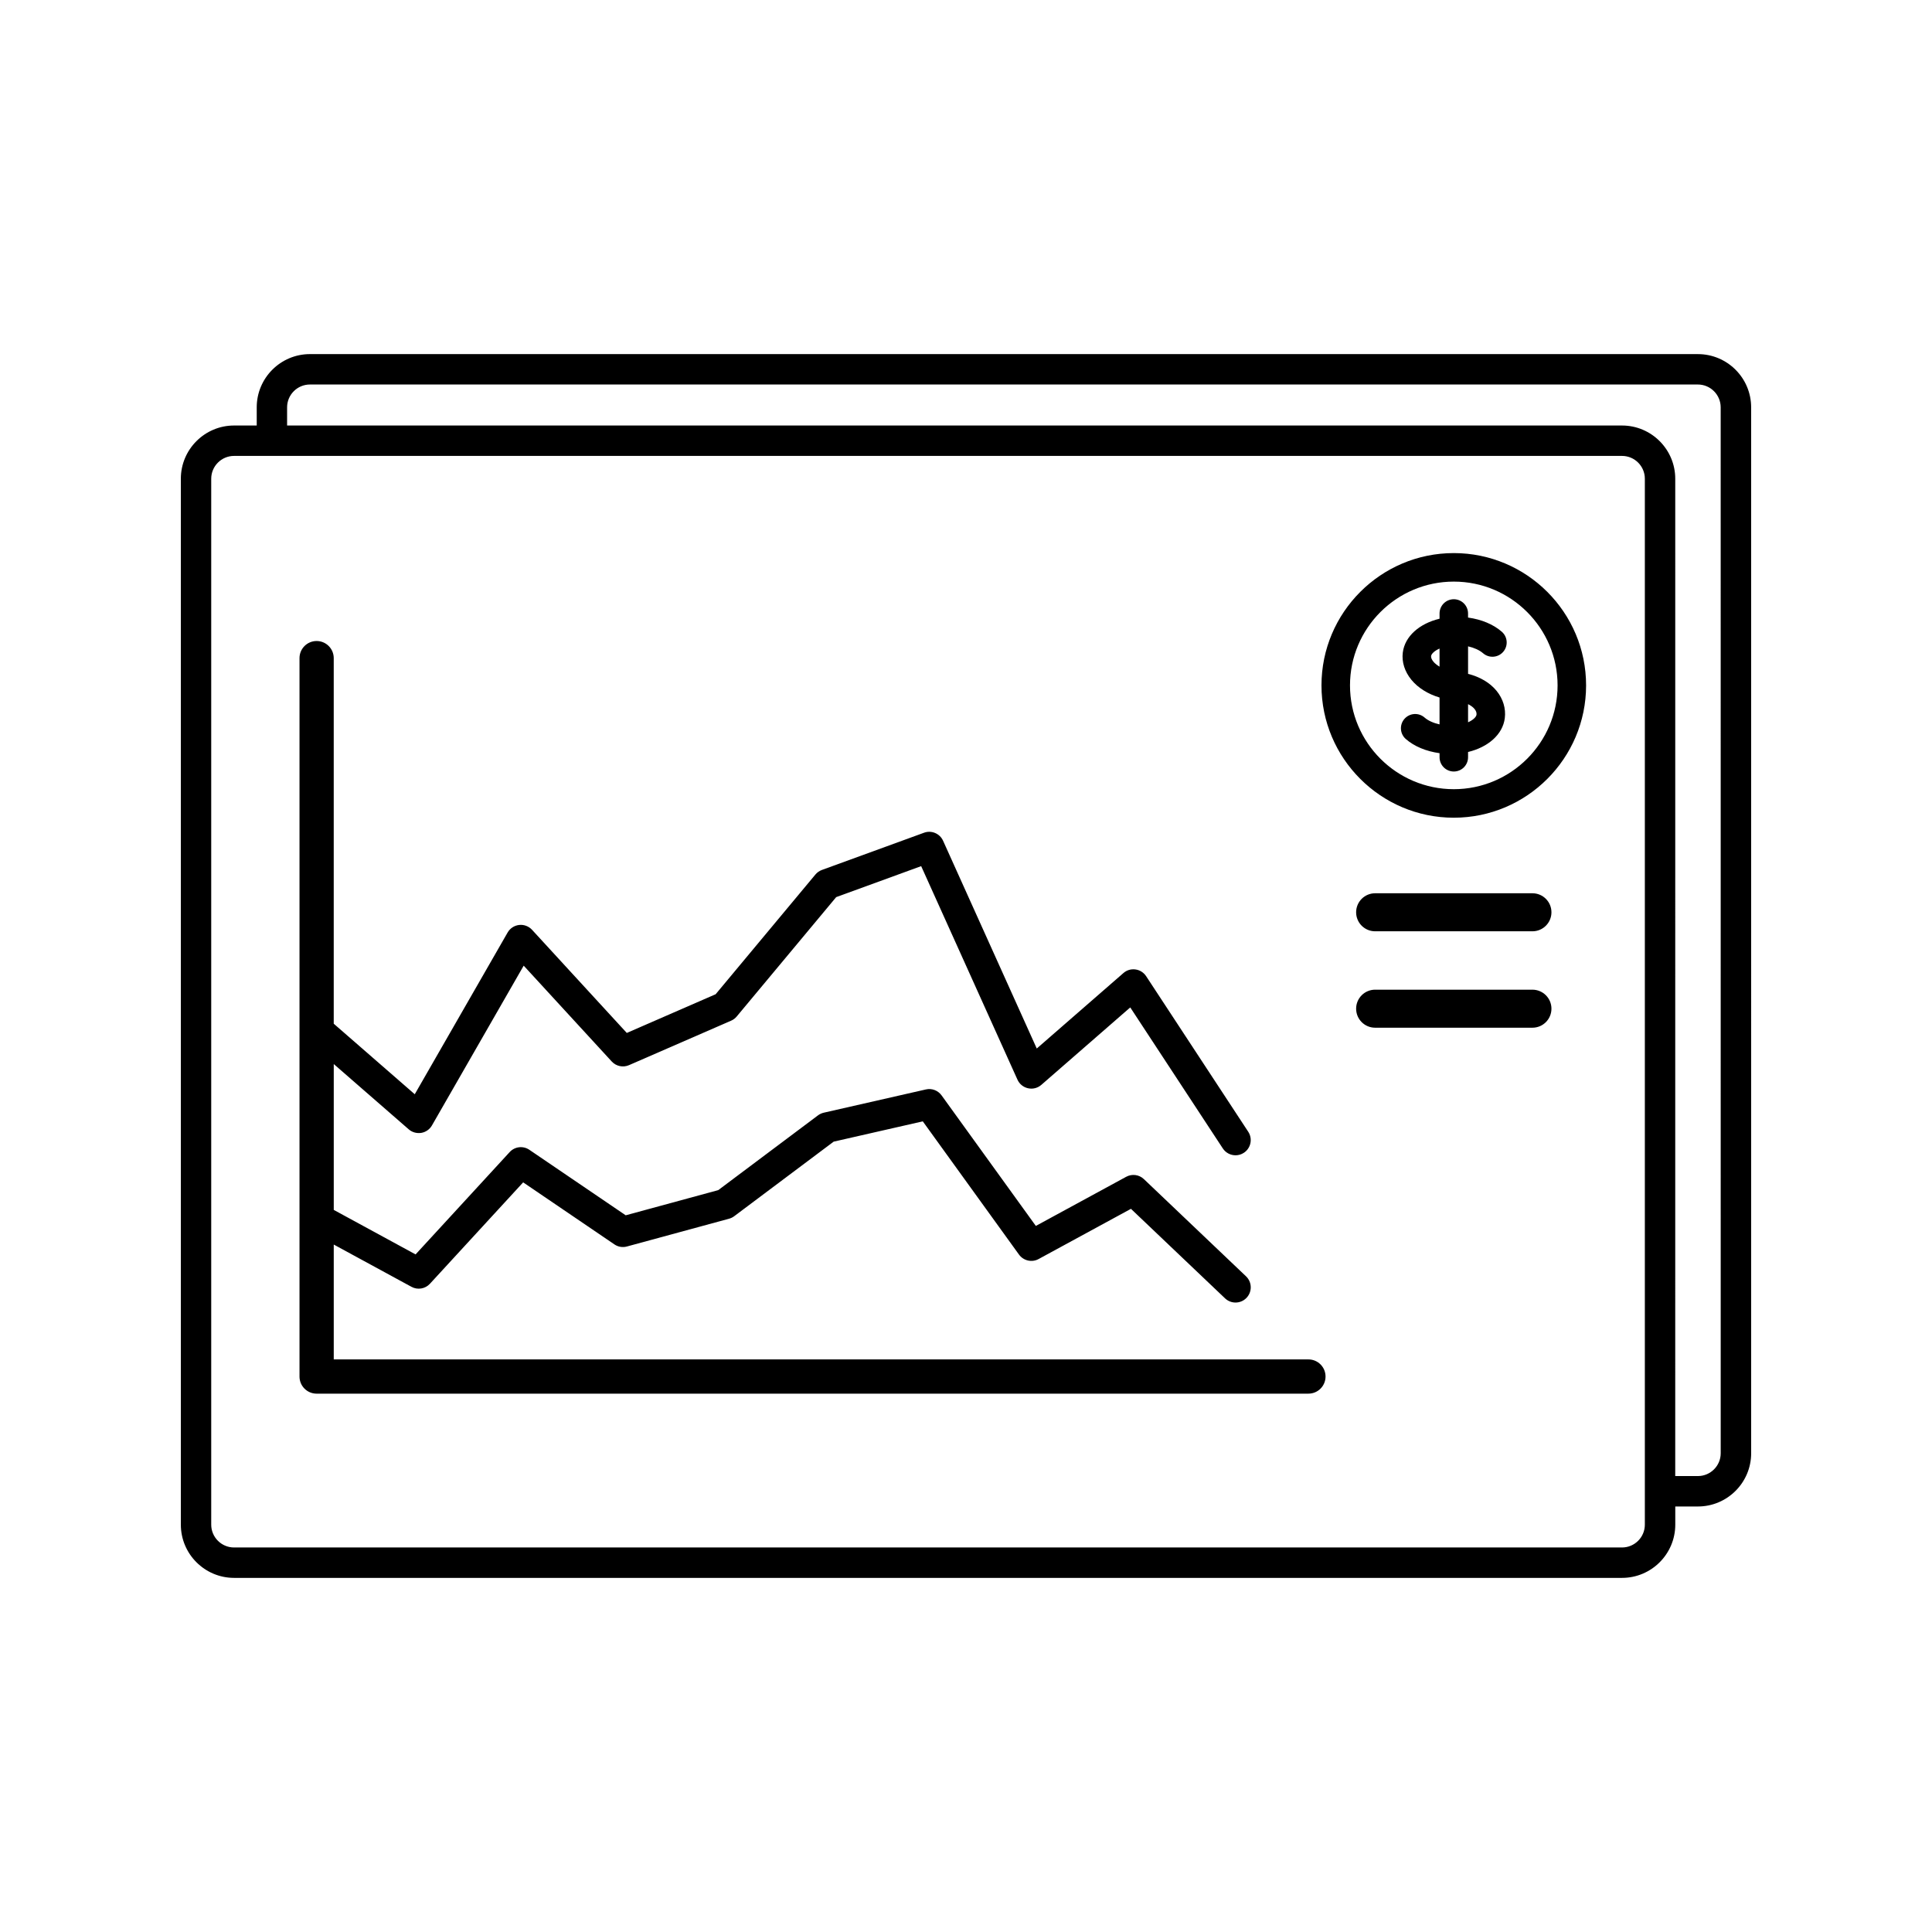 <?xml version="1.0" encoding="UTF-8"?>
<!-- Uploaded to: ICON Repo, www.svgrepo.com, Generator: ICON Repo Mixer Tools -->
<svg fill="#000000" width="800px" height="800px" version="1.1" viewBox="144 144 512 512" xmlns="http://www.w3.org/2000/svg">
 <path d="m593.96 237.84h-367.82c-7.777 0-14.105 6.328-14.105 14.105v4.82h-6.004c-7.777 0-14.105 6.328-14.105 14.105v277.18c0 7.777 6.328 14.105 14.105 14.105h367.83c7.777 0 14.105-6.328 14.105-14.105v-4.816h6.004c7.777 0 14.105-6.328 14.105-14.105l-0.004-277.18c0-7.781-6.324-14.105-14.105-14.105zm-14.059 310.21c0 3.336-2.711 6.047-6.047 6.047h-367.83c-3.332 0-6.047-2.711-6.047-6.047v-277.18c0-3.332 2.715-6.047 6.047-6.047h367.83c3.336 0 6.047 2.715 6.047 6.047zm20.105-18.926c0 3.336-2.711 6.047-6.047 6.047h-6.004l0.004-264.3c0-7.777-6.328-14.105-14.105-14.105h-353.77v-4.82c0-3.332 2.715-6.047 6.047-6.047h367.82c3.336 0 6.047 2.715 6.047 6.047zm-70.734-238.55c-19.336 0-35.066 15.73-35.066 35.062 0 19.336 15.73 35.066 35.066 35.066 19.332 0 35.059-15.73 35.059-35.066 0.004-19.332-15.727-35.062-35.059-35.062zm0 62.57c-15.168 0-27.508-12.34-27.508-27.508 0-15.164 12.34-27.504 27.508-27.504 15.164 0 27.504 12.34 27.504 27.504 0 15.168-12.34 27.508-27.504 27.508zm7.754-36.031c1.574 1.371 3.961 1.211 5.332-0.363 1.371-1.57 1.211-3.961-0.363-5.332-2.277-1.988-5.434-3.269-8.945-3.758v-1.078c0-2.086-1.691-3.777-3.777-3.777-2.086 0-3.777 1.691-3.777 3.777v1.387c-5.289 1.266-9.203 4.629-9.742 8.977-0.309 2.473 0.5 5.031 2.273 7.199 1.781 2.18 4.449 3.801 7.469 4.707v7.121c-1.609-0.355-3.027-0.988-3.969-1.816-1.57-1.371-3.949-1.219-5.332 0.355-1.371 1.57-1.215 3.957 0.355 5.332 2.281 1.992 5.438 3.273 8.949 3.758v1.082c0 2.086 1.691 3.777 3.777 3.777s3.777-1.691 3.777-3.777v-1.398c5.277-1.262 9.195-4.621 9.738-8.969 0.32-2.555-0.457-5.125-2.184-7.238-1.758-2.152-4.422-3.711-7.551-4.496v-7.293c1.602 0.363 3.019 1 3.969 1.824zm-11.531 3.562c-0.68-0.418-1.258-0.871-1.617-1.312-0.449-0.547-0.676-1.086-0.625-1.484 0.074-0.602 0.883-1.398 2.242-2.004zm9.254 11.188c0.422 0.516 0.605 1.027 0.543 1.531-0.074 0.605-0.875 1.41-2.238 2.019v-4.805c0.688 0.352 1.293 0.762 1.695 1.254zm20.402 53.902c0 2.781-2.254 5.039-5.039 5.039h-41.684c-2.785 0-5.039-2.254-5.039-5.039 0-2.781 2.254-5.039 5.039-5.039h41.684c2.785 0 5.039 2.258 5.039 5.039zm0 25.551c0 2.785-2.254 5.039-5.039 5.039h-41.684c-2.785 0-5.039-2.254-5.039-5.039 0-2.785 2.254-5.039 5.039-5.039h41.684c2.785 0.004 5.039 2.258 5.039 5.039zm-59.867 97.48c0 2.504-2.031 4.535-4.535 4.535l-262.84 0.004c-2.504 0-4.535-2.031-4.535-4.535v-190.39c0-2.504 2.031-4.535 4.535-4.535 2.504 0 4.535 2.031 4.535 4.535v96.883l21.473 18.695 24.613-42.867c0.641-1.113 1.773-1.855 3.051-1.996 1.262-0.148 2.543 0.336 3.414 1.277l25.113 27.34 23.547-10.258 26.441-31.73c0.457-0.547 1.047-0.961 1.719-1.207l27.059-9.863c1.977-0.734 4.188 0.207 5.055 2.129l24.824 55.055 22.965-20c0.875-0.766 2.008-1.117 3.199-0.953 1.152 0.156 2.18 0.809 2.82 1.781l27.059 41.23c1.219 1.859 0.703 4.359-1.16 5.578-0.68 0.449-1.445 0.66-2.203 0.66-1.312 0-2.602-0.641-3.375-1.82l-24.527-37.367-23.57 20.531c-0.965 0.836-2.254 1.176-3.508 0.895-1.246-0.27-2.289-1.117-2.812-2.277l-25.52-56.59-22.52 8.211-26.359 31.629c-0.402 0.488-0.914 0.867-1.488 1.117l-27.059 11.785c-1.574 0.684-3.41 0.301-4.578-0.969l-23.332-25.398-24.316 42.348c-0.602 1.043-1.637 1.766-2.828 1.969-1.211 0.176-2.41-0.145-3.316-0.934l-19.875-17.309v38.652l21.684 11.797 24.93-27.113c1.348-1.48 3.578-1.742 5.234-0.605l25.523 17.352 24.523-6.672 26.438-19.816c0.453-0.336 0.973-0.574 1.523-0.703l27.059-6.16c1.566-0.367 3.211 0.254 4.164 1.57l24.98 34.598 23.941-13.02c1.531-0.836 3.434-0.59 4.703 0.625l27.059 25.75c1.609 1.531 1.672 4.082 0.137 5.699-0.793 0.832-1.855 1.25-2.918 1.25-1 0-1.996-0.367-2.781-1.113l-24.934-23.723-24.477 13.309c-1.77 0.969-4 0.457-5.191-1.18l-25.496-35.312-23.617 5.379-26.367 19.766c-0.41 0.305-0.867 0.527-1.359 0.66l-27.059 7.359c-1.145 0.316-2.352 0.109-3.324-0.555l-24.18-16.438-24.703 26.867c-1.254 1.363-3.266 1.703-4.894 0.816l-20.598-11.203v30.445l258.3-0.004c2.504 0 4.535 2.031 4.535 4.535z"/>
</svg>